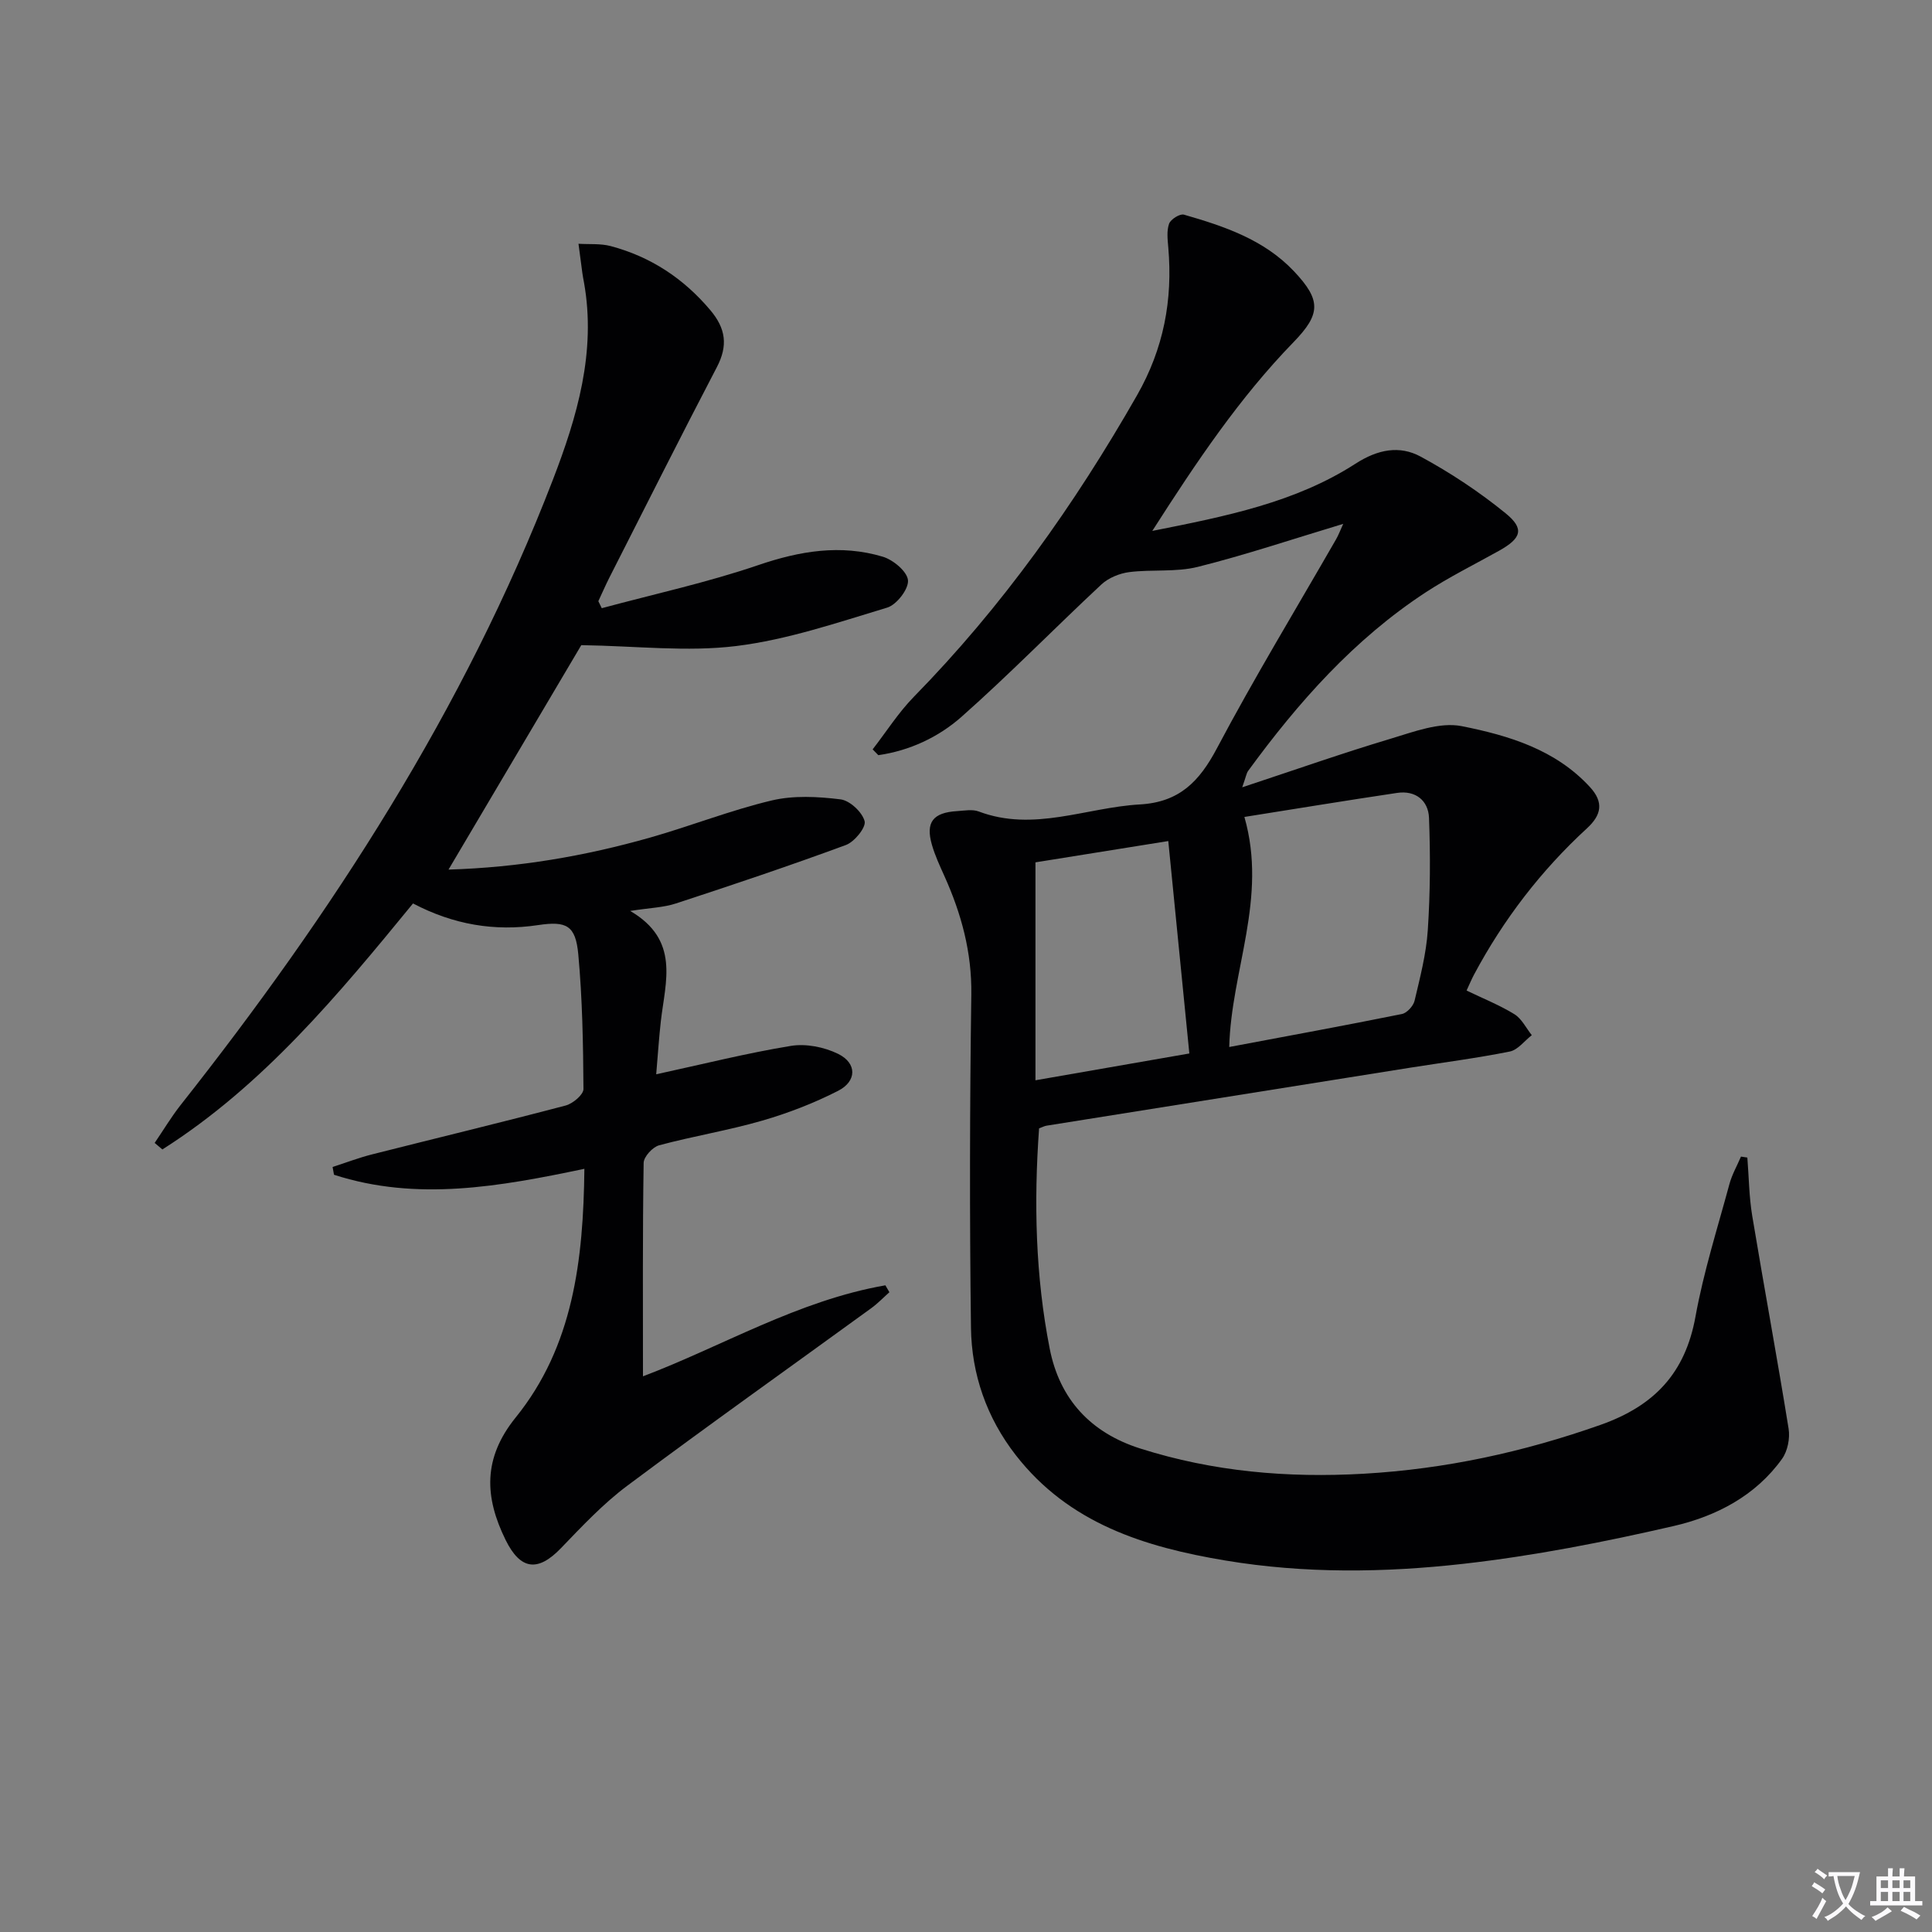 <svg enable-background="new 0 0 400 400" viewBox="0 0 400 400" xmlns="http://www.w3.org/2000/svg"><rect x="0" y="0" width="400" height="400" fill="#808080" stroke="none"/><path d="m377.9 391.2c-.2.3-.4.5-.6.8-.7-.6-1.4-1-2.2-1.5.2-.3.4-.5.5-.8.6.4 1.4.8 2.3 1.5zm-1.8 6.1c-.2-.2-.5-.4-.9-.6.4-.6.8-1.2 1.2-1.9s.7-1.3.9-1.9c.3.3.5.5.8.7-.7 1.3-1.4 2.6-2 3.7zm2.2-9c-.3.3-.5.5-.6.8-.6-.6-1.3-1.1-2-1.5.3-.3.5-.5.6-.7.6.5 1.3.9 2 1.4zm.3.2v-.9h2 4.5c-.3 1.3-.6 2.5-1 3.6s-.9 2.1-1.4 3c.4.5 1 1 1.6 1.4s1.2.8 1.9 1.1c-.3.2-.5.4-.8.8-.4-.3-1-.7-1.6-1.2s-1.2-1.1-1.6-1.6c-.5.6-1.1 1.1-1.7 1.6s-1.4.9-2.1 1.4c-.1-.3-.3-.5-.7-.8.6-.2 1.2-.5 1.9-1s1.4-1.1 2-1.8c-.5-.8-.9-1.6-1.2-2.5s-.6-2-.8-3.2c-.4.1-.7.1-1 .1zm2.5 2.7c.3 1 .7 1.7 1 2.2.3-.5.6-1.1 1-2s.6-1.9.9-3h-3.2-.4c.1.9.3 1.8.7 2.8z" fill="#fbfafc"/><path d="m396.5 388.5v1.5 3.6h1.5v.9c-.4 0-1 0-1.7 0h-7.9c-.5 0-.9 0-1.2 0v-.9h1.3v-3.5c0-.7 0-1.2 0-1.6h2.4c0-.8 0-1.4 0-1.7h1c0 .3-.1.8-.1 1.7h1.5c0-.8 0-1.4 0-1.7h1c0 .3-.1.9-.1 1.7zm-8.2 9.2c-.2-.3-.5-.5-.8-.8.8-.3 1.4-.6 1.9-.9s1-.7 1.4-1.1c.3.3.6.5.9.8-1.6 1-2.8 1.6-3.4 2zm2.6-6.8v-1.6h-1.5v1.6zm0 2.7v-1.9h-1.5v1.9zm2.4-2.7v-1.6h-1.5v1.6zm0 2.7v-1.9h-1.5v1.9zm.2 2 .7-.8c.4.2.9.5 1.6.8s1.3.7 1.8 1c-.3.3-.5.5-.8.8-.4-.3-1.5-1-3.3-1.8zm2-4.7v-1.6h-1.4v1.6zm0 2.7v-1.9h-1.4v1.9z" fill="#fbfafc"/><g fill="#010103"><path d="m278.1 108.46c-10.47 3.15-20.18 6.42-30.09 8.9-4.54 1.14-9.5.49-14.22 1.09-2.01.26-4.29 1.19-5.76 2.56-9.72 9.06-19.01 18.59-28.95 27.39-4.78 4.23-10.75 7.02-17.23 7.95-.39-.4-.79-.8-1.18-1.2 2.83-3.64 5.33-7.61 8.53-10.88 18.3-18.68 33.26-39.75 46.2-62.41 5.52-9.67 7.43-19.75 6.48-30.63-.14-1.64-.36-3.45.17-4.92.34-.92 2.24-2.11 3.07-1.87 8.33 2.4 16.57 5.16 22.76 11.7 5.69 6.01 5.58 8.88-.06 14.69-11.18 11.51-20.06 24.72-29.25 39.09 15.32-3.04 29.61-5.89 42.06-13.91 4.6-2.97 9.12-3.85 13.51-1.47 6.18 3.35 12.14 7.3 17.58 11.73 3.97 3.23 3.26 5.18-1.38 7.77-5.07 2.83-10.3 5.42-15.15 8.59-14.85 9.72-26.41 22.78-36.78 36.98-.35.48-.43 1.16-1.22 3.39 11.02-3.64 20.81-7.09 30.74-10.06 4.78-1.43 10.14-3.5 14.7-2.6 9.7 1.93 19.41 4.83 26.56 12.62 2.87 3.13 2.4 5.75-.61 8.52-9.52 8.75-17.3 18.88-23.39 30.29-.53 1-.97 2.05-1.55 3.31 3.47 1.68 6.85 3.02 9.9 4.9 1.52.94 2.42 2.86 3.6 4.34-1.51 1.17-2.88 3.05-4.56 3.39-6.83 1.37-13.76 2.26-20.65 3.35-25.09 3.99-50.17 7.99-75.25 12-.45.07-.88.31-1.55.55-1.1 15.32-.76 30.56 2.2 45.61 2.06 10.5 8.51 17.44 18.78 20.69 15.07 4.78 30.43 6.11 46.23 5.21 16.92-.97 33.08-4.49 49.04-10.12 11.14-3.94 17.53-10.71 19.65-22.4 1.68-9.27 4.56-18.33 7.03-27.45.53-1.97 1.58-3.79 2.39-5.69.44.07.88.13 1.32.2.32 4.01.35 8.06 1 12.01 2.44 14.72 5.17 29.39 7.54 44.12.32 1.99-.2 4.63-1.35 6.24-5.5 7.69-13.69 11.9-22.45 13.92-14.36 3.31-28.9 6.17-43.53 7.82-16.35 1.84-32.87 2.05-49.26-.68-16.74-2.79-32.42-7.67-43.43-21.84-6.02-7.75-9.14-16.73-9.26-26.36-.3-22.99-.25-45.99.07-68.98.12-8.76-2.06-16.73-5.57-24.53-.95-2.11-1.94-4.23-2.58-6.45-1.36-4.69.2-6.7 5.22-7 1.49-.09 3.16-.42 4.47.08 11.37 4.29 22.24-.83 33.35-1.46 8.18-.46 12.32-4.75 15.95-11.6 7.78-14.69 16.42-28.91 24.7-43.33.45-.78.78-1.66 1.46-3.16zm-23.6 108.31c12.13-2.28 23.96-4.45 35.75-6.83 1.04-.21 2.36-1.65 2.62-2.74 1.14-4.83 2.42-9.71 2.74-14.64.51-7.72.55-15.51.25-23.24-.14-3.56-2.77-5.72-6.58-5.16-10.56 1.57-21.09 3.31-31.64 4.98 4.83 16.87-2.73 31.71-3.14 47.63zm-40.12 6.89c10.3-1.8 20.82-3.63 31.86-5.55-1.48-14.89-2.91-29.32-4.36-43.98-9.38 1.5-17.99 2.89-27.5 4.41z"/><path d="m124.59 125.92c10.82-2.92 21.82-5.31 32.4-8.92 8.62-2.94 17.07-4.35 25.78-1.74 2.15.64 5.07 3.07 5.22 4.89.15 1.81-2.35 5.06-4.31 5.65-10.29 3.1-20.64 6.64-31.22 7.95-10.21 1.26-20.73-.01-32.11-.18-8.5 14.37-17.83 30.14-27.49 46.47 14.59-.44 28.26-2.81 41.67-6.61 8.46-2.4 16.69-5.67 25.23-7.7 4.54-1.08 9.57-.81 14.27-.23 1.92.24 4.49 2.64 4.98 4.52.33 1.27-2.1 4.28-3.88 4.93-11.63 4.29-23.39 8.24-35.18 12.1-2.58.85-5.42.91-9.48 1.55 10.32 6.02 7.3 14.59 6.36 22.74-.39 3.42-.61 6.87-.97 11.08 9.81-2.13 18.78-4.39 27.89-5.88 3.12-.51 6.9.24 9.77 1.65 3.93 1.93 3.91 5.66-.01 7.66-5 2.55-10.32 4.61-15.72 6.17-7.01 2.03-14.26 3.2-21.32 5.1-1.35.36-3.19 2.37-3.21 3.64-.23 14.63-.14 29.27-.14 44.19 16.24-6.13 32.12-15.7 50.19-18.84.28.48.55.95.83 1.43-1.26 1.12-2.43 2.35-3.79 3.33-16.83 12.23-33.79 24.27-50.46 36.72-5.01 3.74-9.39 8.41-13.75 12.94-4.76 4.95-8.37 4.55-11.45-1.68-4.37-8.87-4.76-16.92 2.08-25.38 11.9-14.72 14.01-32.56 14.22-51.48-17.54 3.68-34.71 6.78-51.84 1.23-.1-.54-.19-1.07-.29-1.61 2.74-.88 5.43-1.92 8.22-2.62 13.35-3.38 26.74-6.6 40.05-10.11 1.48-.39 3.68-2.25 3.67-3.41-.06-9.3-.22-18.62-1.07-27.87-.55-6.01-2.44-6.95-8.32-6.07-8.99 1.35-17.51-.08-25.9-4.48-15.46 18.88-31.05 37.7-51.89 50.93-.53-.45-1.06-.9-1.6-1.35 1.79-2.62 3.42-5.36 5.38-7.85 31.4-39.75 58.75-81.93 77.06-129.43 5.03-13.05 9.01-26.5 6.45-40.86-.12-.65-.25-1.31-.34-1.97-.28-2.02-.54-4.04-.8-6.05 2.23.14 4.55-.08 6.67.48 8.26 2.2 15.08 6.68 20.63 13.27 3.2 3.8 3.68 7.33 1.35 11.79-7.55 14.46-14.87 29.05-22.26 43.59-.81 1.6-1.52 3.25-2.28 4.87.25.48.48.96.71 1.45z"/></g></svg>